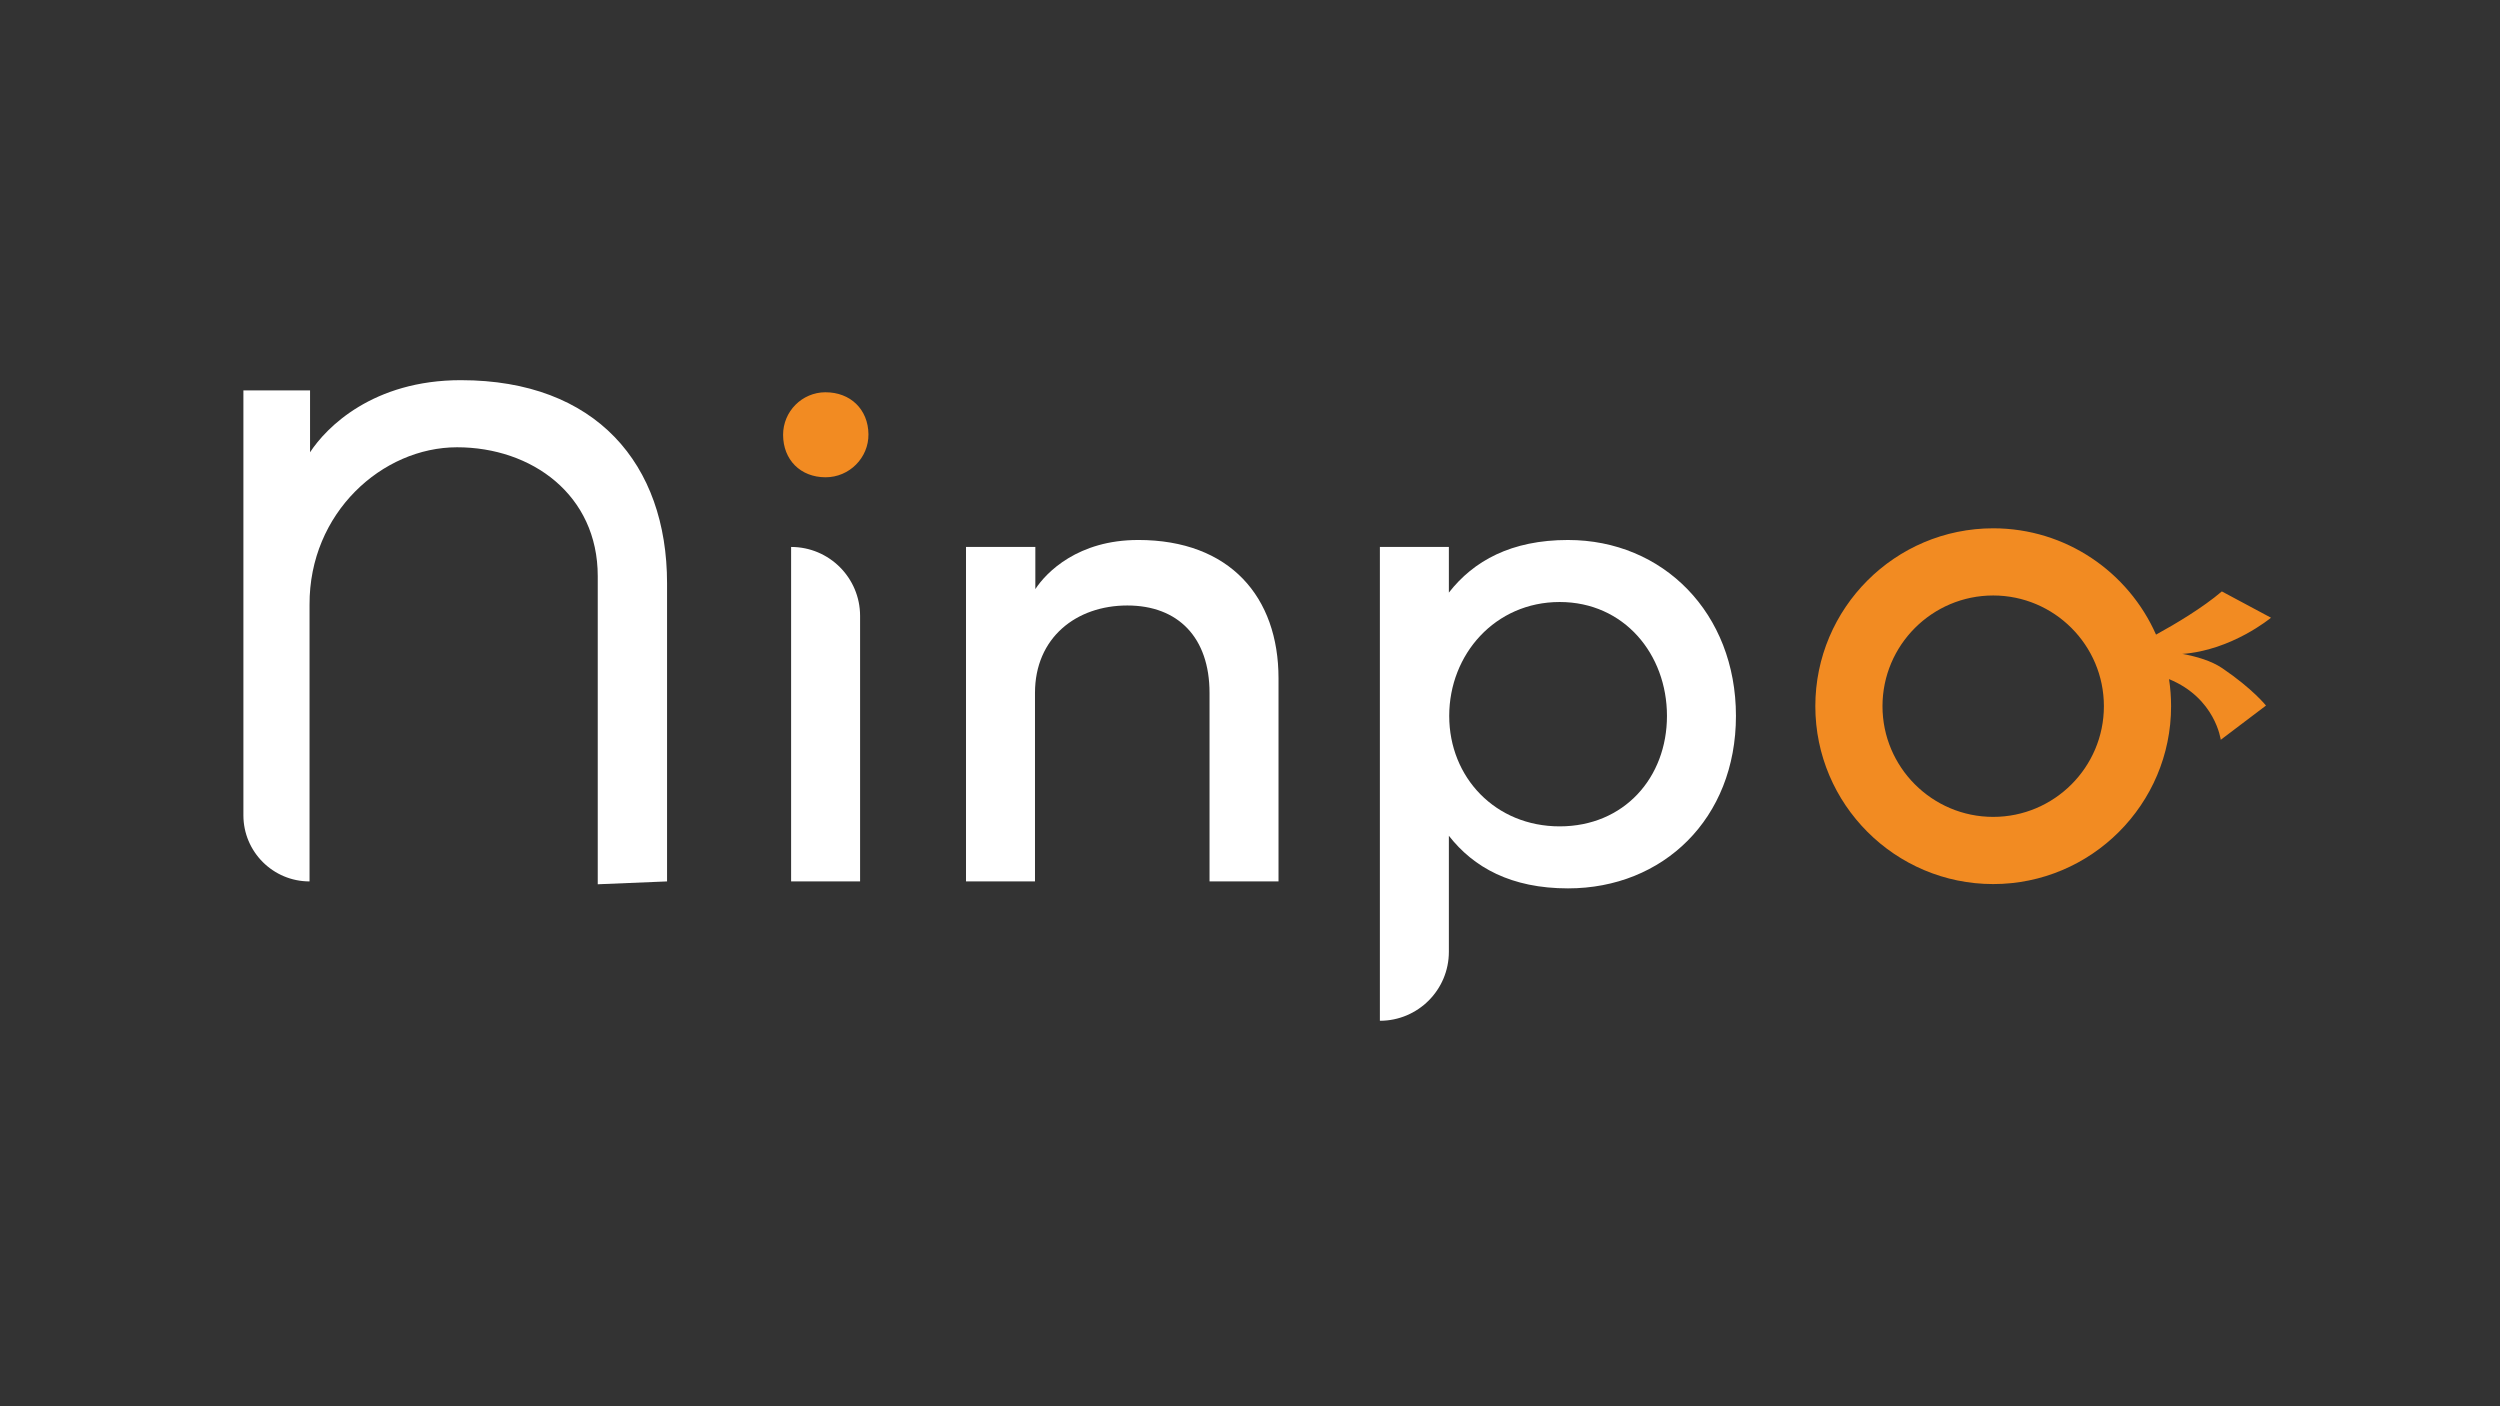 <?xml version="1.0" encoding="UTF-8"?>
<svg xmlns="http://www.w3.org/2000/svg" version="1.1" viewBox="0 0 1920 1080">
  <rect x="0" y="0" width="1920" height="1080" fill="#333333" stroke="none"/>
  <defs>
    <style>
      .cls-1 {
        fill: #f28b22;
      }

      .cls-2 {
        fill: #fff;
      }
    </style>
  </defs>
  <!-- Generator: Adobe Illustrator 28.7.1, SVG Export Plug-In . SVG Version: 1.2.0 Build 142)  -->
  <g>
    <g id="Layer_1">
      <g>
        <path class="cls-1" d="M633.88,301.26c-17.95.08-32.48,14.73-32.46,32.68.02,19.23,13.37,32.59,32.61,32.61,18.21.02,33.16-14.91,32.94-33.11-.22-19.07-13.89-32.25-33.09-32.17Z"/>
        <path class="cls-2" d="M607.57,420.06v256.86h52.98v-203.88c0-29.26-23.72-52.98-52.98-52.98Z"/>
        <path class="cls-2" d="M354,291.97c-67.56,0-103.31,36.14-115.88,55.38v-47.52h-51.19v326.3c0,28.05,22.74,50.8,50.8,50.8v-212.52c-.32-70.59,55.92-120.9,113.27-120.9s108.07,36.5,108.07,98.95v236.66l53.23-2.19v-229.01c0-91.52-54.6-155.94-158.3-155.94Z"/>
        <path class="cls-2" d="M874.07,414.71c-46.02,0-70.37,24.62-78.93,37.72v-32.37h-53.25v256.86h52.98v-144.76c0-42.54,31.84-67.15,70.9-67.15s63.15,24.62,63.15,67.15v144.76h52.98v-156c0-62.34-37.19-106.22-107.83-106.22Z"/>
        <path class="cls-2" d="M1204.24,414.71c-43.61,0-72.51,16.05-91.51,40.4v-35.05h-52.98v363.89c29.26,0,52.98-23.72,52.98-52.98v-89.11c19,24.35,47.89,40.41,91.51,40.41,73.05,0,128.97-53.51,128.97-132.45s-55.92-135.11-128.97-135.11ZM1197.82,634.65c-49.23,0-84.82-37.46-84.82-84.82s35.32-87.49,84.82-87.49,82.41,40.13,82.41,87.49-32.91,84.82-82.41,84.82Z"/>
        <path class="cls-1" d="M1706.69,513.17c-8.31-5.64-19.6-8.97-30.72-10.96,38.08-2.73,68.16-27.8,68.16-27.8l-37.75-20.2c-14.79,12.62-35.77,25.07-50.55,33.18-21.19-48.03-69.27-81.65-125.05-81.65-75.33,0-136.61,61.28-136.61,136.61s61.28,136.61,136.61,136.61,136.61-61.28,136.61-136.61c0-7.07-.54-14.01-1.58-20.79,35.67,14.63,39.72,46.6,39.72,46.6l34.74-26.28s-10.08-12.78-33.57-28.71ZM1530.77,627.37c-46.88,0-85.02-38.14-85.02-85.02s38.14-85.02,85.02-85.02,85.02,38.14,85.02,85.02-38.14,85.02-85.02,85.02Z"/>
      </g>
    </g>
  </g>
</svg>